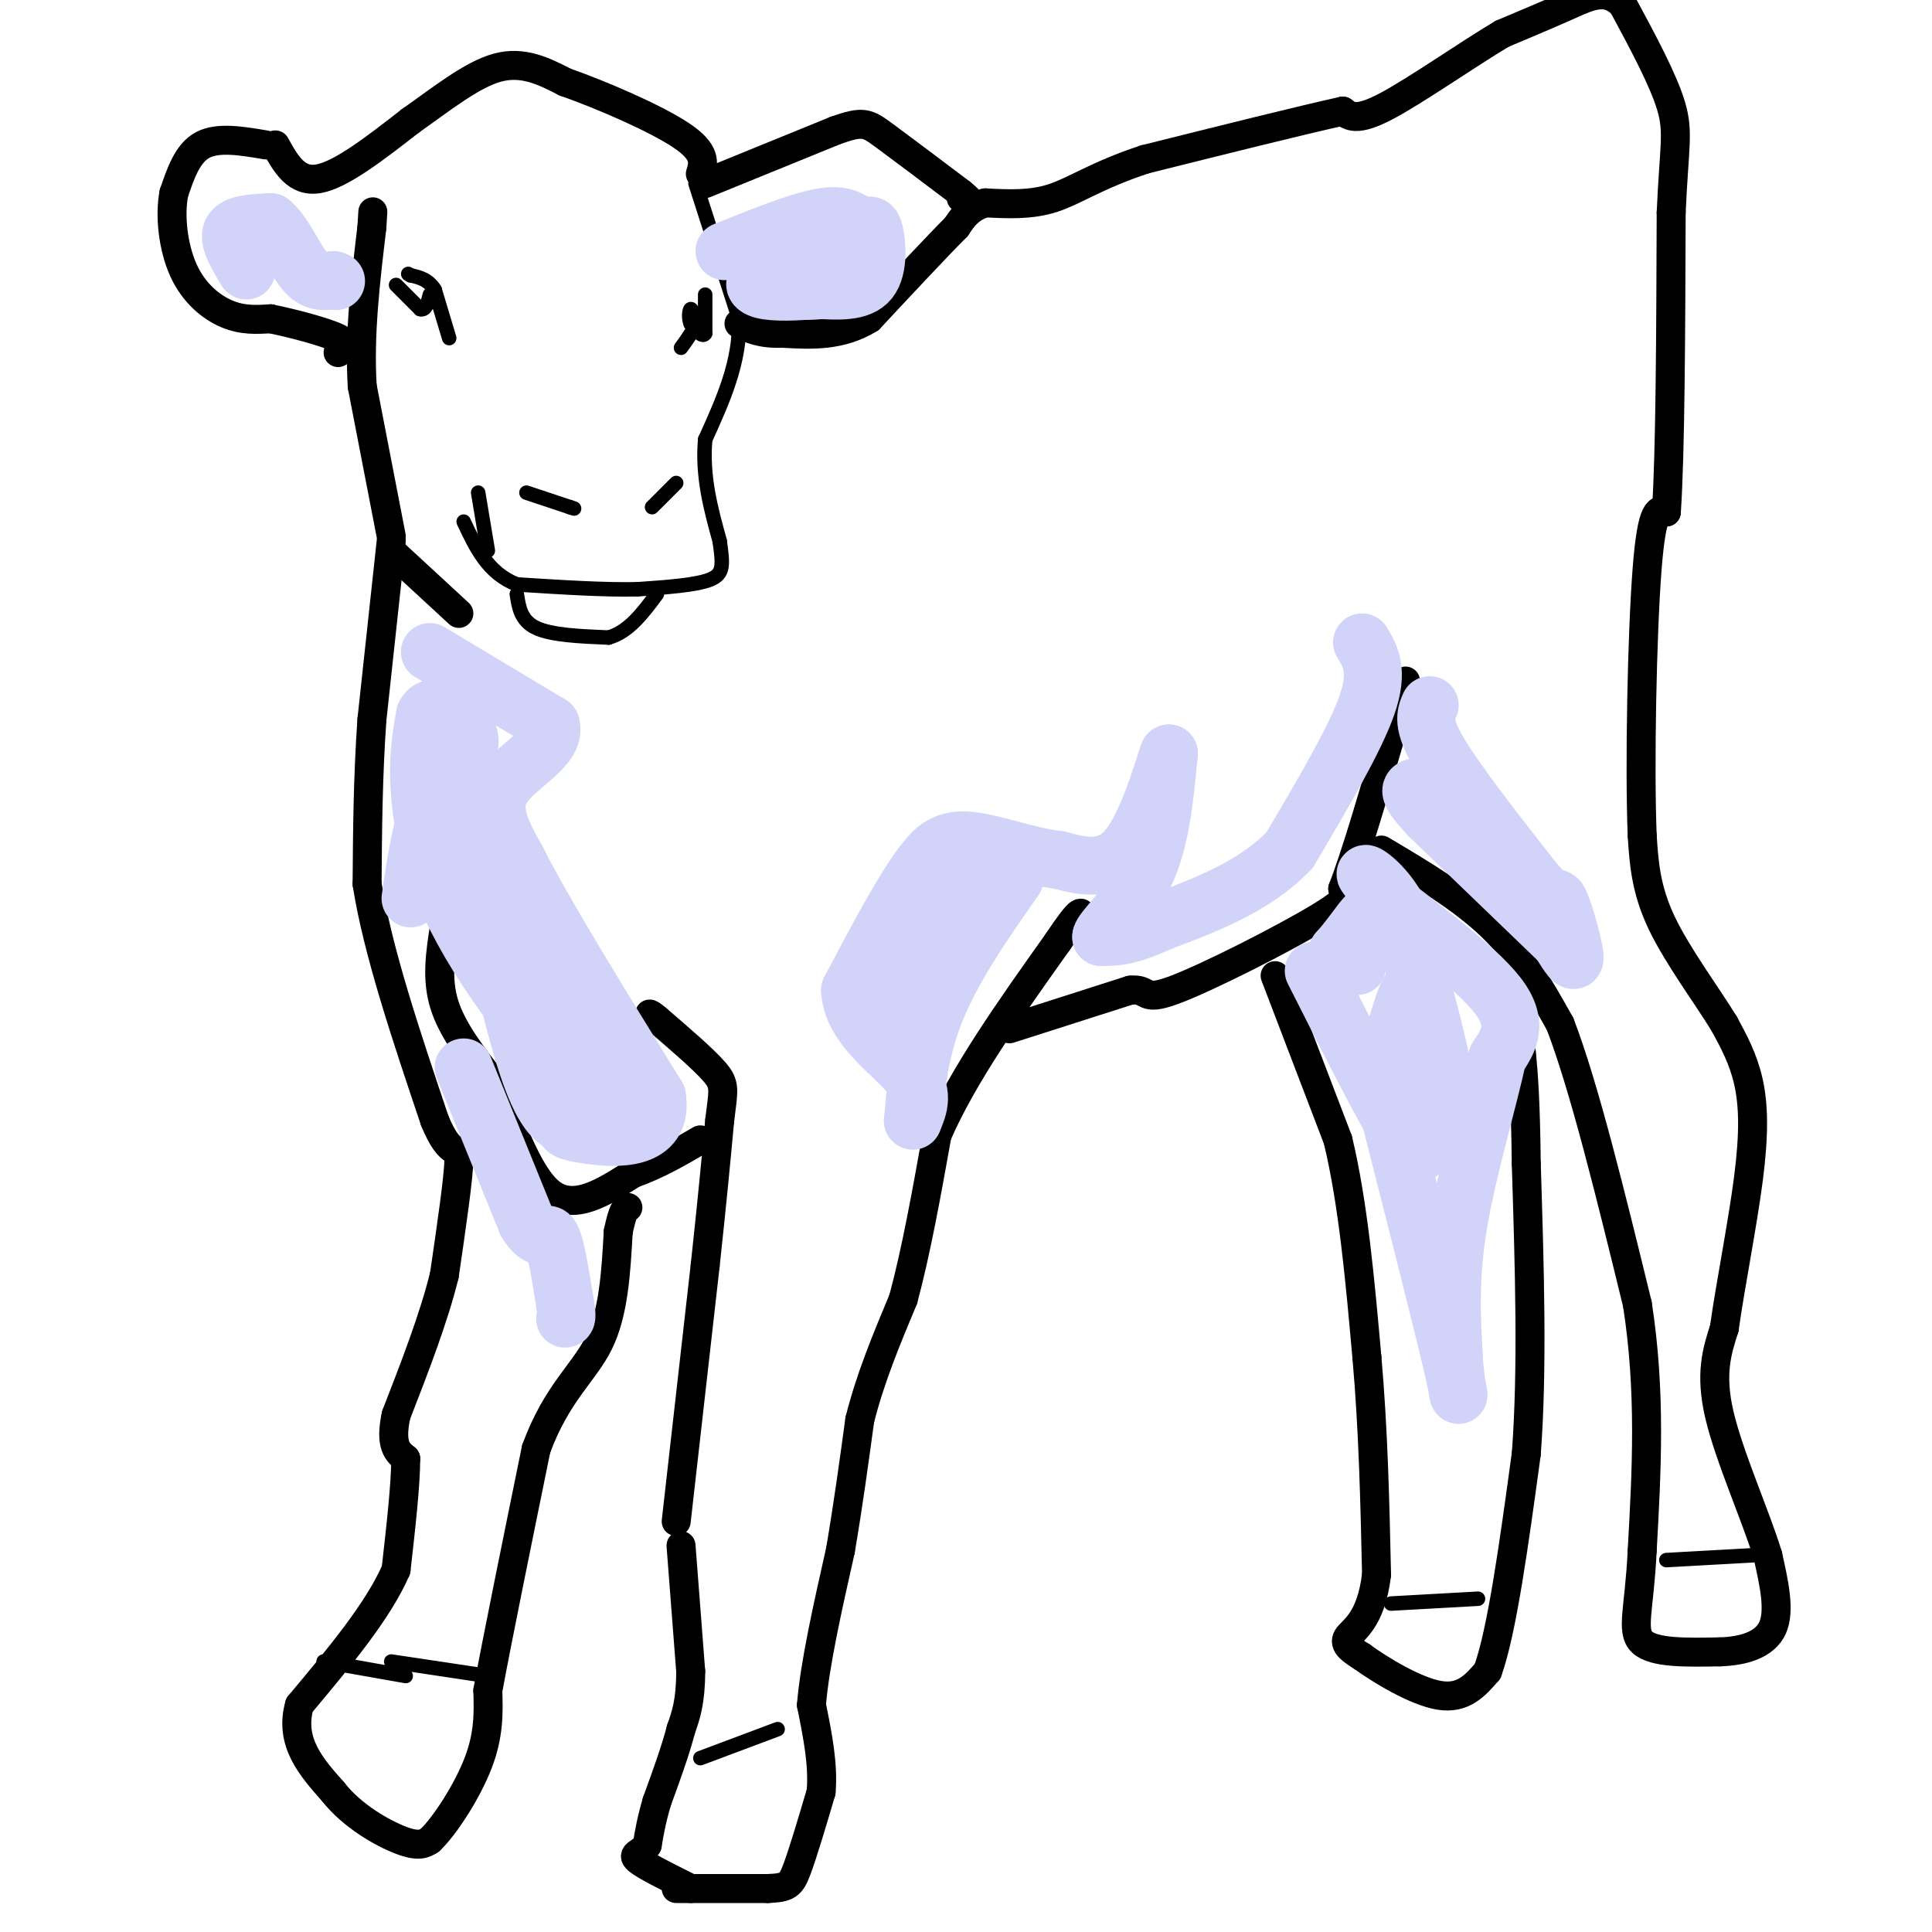 <svg viewBox='0 0 400 400' version='1.1' xmlns='http://www.w3.org/2000/svg' xmlns:xlink='http://www.w3.org/1999/xlink'><g fill='none' stroke='#000000' stroke-width='6' stroke-linecap='round' stroke-linejoin='round'><path d='M141,320c0.000,0.000 2.000,26.000 2,26'/><path d='M143,346c0.000,6.333 -1.000,9.167 -2,12'/><path d='M141,358c-1.167,4.500 -3.083,9.750 -5,15'/><path d='M136,373c-1.167,4.000 -1.583,6.500 -2,9'/><path d='M134,382c-1.244,1.800 -3.356,1.800 -2,3c1.356,1.200 6.178,3.600 11,6'/><path d='M140,391c0.000,0.000 19.000,0.000 19,0'/><path d='M159,391c4.067,-0.178 4.733,-0.622 6,-4c1.267,-3.378 3.133,-9.689 5,-16'/><path d='M170,371c0.500,-5.667 -0.750,-11.833 -2,-18'/><path d='M168,353c0.667,-8.333 3.333,-20.167 6,-32'/><path d='M174,321c1.667,-9.833 2.833,-18.417 4,-27'/><path d='M178,294c2.167,-8.667 5.583,-16.833 9,-25'/><path d='M187,269c2.667,-9.833 4.833,-21.917 7,-34'/><path d='M194,235c5.333,-12.333 15.167,-26.167 25,-40'/><path d='M219,195c5.000,-7.500 5.000,-6.250 5,-5'/><path d='M209,213c0.000,0.000 25.000,-8.000 25,-8'/><path d='M234,205c4.179,-0.417 2.125,2.542 9,0c6.875,-2.542 22.679,-10.583 30,-15c7.321,-4.417 6.161,-5.208 5,-6'/><path d='M278,184c2.500,-6.333 6.250,-19.167 10,-32'/><path d='M288,152c2.167,-7.167 2.583,-9.083 3,-11'/><path d='M92,192c-0.833,5.333 -1.667,10.667 0,16c1.667,5.333 5.833,10.667 10,16'/><path d='M102,224c3.467,7.778 7.133,19.222 12,23c4.867,3.778 10.933,-0.111 17,-4'/><path d='M131,243c5.167,-1.833 9.583,-4.417 14,-7'/><path d='M140,315c0.000,0.000 6.000,-53.000 6,-53'/><path d='M146,262c1.500,-13.833 2.250,-21.917 3,-30'/><path d='M149,232c0.778,-6.400 1.222,-7.400 -1,-10c-2.222,-2.600 -7.111,-6.800 -12,-11'/><path d='M136,211c-2.167,-1.833 -1.583,-0.917 -1,0'/><path d='M81,112c0.000,0.000 -4.000,37.000 -4,37'/><path d='M77,149c-0.833,11.833 -0.917,22.917 -1,34'/><path d='M76,183c2.167,13.833 8.083,31.417 14,49'/><path d='M90,232c3.422,8.333 4.978,4.667 5,8c0.022,3.333 -1.489,13.667 -3,24'/><path d='M92,264c-2.167,8.833 -6.083,18.917 -10,29'/><path d='M82,293c-1.333,6.333 0.333,7.667 2,9'/><path d='M84,302c0.000,5.333 -1.000,14.167 -2,23'/><path d='M82,325c-3.667,8.500 -11.833,18.250 -20,28'/><path d='M62,353c-2.167,7.667 2.417,12.833 7,18'/><path d='M69,371c3.933,5.022 10.267,8.578 14,10c3.733,1.422 4.867,0.711 6,0'/><path d='M89,381c3.067,-2.889 7.733,-10.111 10,-16c2.267,-5.889 2.133,-10.444 2,-15'/><path d='M101,350c2.000,-10.833 6.000,-30.417 10,-50'/><path d='M111,300c4.267,-11.644 9.933,-15.756 13,-22c3.067,-6.244 3.533,-14.622 4,-23'/><path d='M128,255c1.000,-4.667 1.500,-4.833 2,-5'/><path d='M264,202c0.000,0.000 13.000,34.000 13,34'/><path d='M277,236c3.167,13.167 4.583,29.083 6,45'/><path d='M283,281c1.333,15.000 1.667,30.000 2,45'/><path d='M285,326c-1.156,9.711 -5.044,11.489 -6,13c-0.956,1.511 1.022,2.756 3,4'/><path d='M282,343c3.578,2.622 11.022,7.178 16,8c4.978,0.822 7.489,-2.089 10,-5'/><path d='M308,346c3.000,-8.333 5.500,-26.667 8,-45'/><path d='M316,301c1.333,-17.500 0.667,-38.750 0,-60'/><path d='M316,241c-0.167,-13.833 -0.583,-18.417 -1,-23'/><path d='M286,176c8.417,5.000 16.833,10.000 23,16c6.167,6.000 10.083,13.000 14,20'/><path d='M323,212c5.000,13.000 10.500,35.500 16,58'/><path d='M339,270c2.833,18.167 1.917,34.583 1,51'/><path d='M340,321c-0.556,12.067 -2.444,16.733 0,19c2.444,2.267 9.222,2.133 16,2'/><path d='M356,342c4.978,-0.133 9.422,-1.467 11,-5c1.578,-3.533 0.289,-9.267 -1,-15'/><path d='M366,322c-2.422,-7.978 -7.978,-20.422 -10,-29c-2.022,-8.578 -0.511,-13.289 1,-18'/><path d='M357,275c1.226,-8.750 3.792,-21.625 5,-31c1.208,-9.375 1.060,-15.250 0,-20c-1.060,-4.750 -3.030,-8.375 -5,-12'/><path d='M357,212c-3.489,-5.733 -9.711,-14.067 -13,-21c-3.289,-6.933 -3.644,-12.467 -4,-18'/><path d='M340,173c-0.578,-14.489 -0.022,-41.711 1,-55c1.022,-13.289 2.511,-12.644 4,-12'/><path d='M345,106c0.833,-12.333 0.917,-37.167 1,-62'/><path d='M346,44c0.600,-13.600 1.600,-16.600 0,-22c-1.600,-5.400 -5.800,-13.200 -10,-21'/><path d='M336,1c-3.378,-3.533 -6.822,-1.867 -11,0c-4.178,1.867 -9.089,3.933 -14,6'/><path d='M311,7c-7.111,4.222 -17.889,11.778 -24,15c-6.111,3.222 -7.556,2.111 -9,1'/><path d='M278,23c-8.333,1.833 -24.667,5.917 -41,10'/><path d='M237,33c-9.978,3.289 -14.422,6.511 -19,8c-4.578,1.489 -9.289,1.244 -14,1'/><path d='M204,42c-3.333,1.000 -4.667,3.000 -6,5'/><path d='M198,47c-4.000,4.000 -11.000,11.500 -18,19'/><path d='M180,66c-6.000,3.667 -12.000,3.333 -18,3'/><path d='M162,69c-4.500,0.167 -6.750,-0.917 -9,-2'/><path d='M146,38c0.000,0.000 27.000,-11.000 27,-11'/><path d='M173,27c5.711,-2.022 6.489,-1.578 10,1c3.511,2.578 9.756,7.289 16,12'/><path d='M199,40c2.667,2.167 1.333,1.583 0,1'/><path d='M55,30c-4.917,-0.833 -9.833,-1.667 -13,0c-3.167,1.667 -4.583,5.833 -6,10'/><path d='M36,40c-0.905,4.643 -0.167,11.250 2,16c2.167,4.750 5.762,7.643 9,9c3.238,1.357 6.119,1.179 9,1'/><path d='M56,66c4.511,0.911 11.289,2.689 14,4c2.711,1.311 1.356,2.156 0,3'/><path d='M81,111c0.000,0.000 -6.000,-31.000 -6,-31'/><path d='M75,80c-0.667,-10.667 0.667,-21.833 2,-33'/><path d='M77,47c0.333,-5.500 0.167,-2.750 0,0'/><path d='M82,115c0.000,0.000 13.000,12.000 13,12'/><path d='M57,30c2.167,3.917 4.333,7.833 9,7c4.667,-0.833 11.833,-6.417 19,-12'/><path d='M85,25c6.333,-4.444 12.667,-9.556 18,-11c5.333,-1.444 9.667,0.778 14,3'/><path d='M117,17c7.333,2.556 18.667,7.444 24,11c5.333,3.556 4.667,5.778 4,8'/></g>
<g fill='none' stroke='#000000' stroke-width='3' stroke-linecap='round' stroke-linejoin='round'><path d='M144,38c0.000,0.000 9.000,28.000 9,28'/><path d='M153,66c0.333,8.833 -3.333,16.917 -7,25'/><path d='M146,91c-0.667,7.667 1.167,14.333 3,21'/><path d='M149,112c0.689,4.956 0.911,6.844 -2,8c-2.911,1.156 -8.956,1.578 -15,2'/><path d='M132,122c-6.667,0.167 -15.833,-0.417 -25,-1'/><path d='M107,121c-6.000,-2.333 -8.500,-7.667 -11,-13'/><path d='M109,102c0.000,0.000 9.000,3.000 9,3'/><path d='M118,105c1.500,0.500 0.750,0.250 0,0'/><path d='M135,105c0.000,0.000 5.000,-5.000 5,-5'/><path d='M146,61c0.000,0.000 0.000,8.000 0,8'/><path d='M146,69c-0.500,1.000 -1.750,-0.500 -3,-2'/><path d='M143,67c-0.511,-1.111 -0.289,-2.889 0,-3c0.289,-0.111 0.644,1.444 1,3'/><path d='M144,67c-0.333,1.333 -1.667,3.167 -3,5'/><path d='M82,59c0.000,0.000 5.000,5.000 5,5'/><path d='M87,64c1.167,0.333 1.583,-1.333 2,-3'/><path d='M93,70c0.000,0.000 -3.000,-10.000 -3,-10'/><path d='M90,60c-1.333,-2.167 -3.167,-2.583 -5,-3'/><path d='M85,57c-0.833,-0.500 -0.417,-0.250 0,0'/><path d='M99,102c0.000,0.000 2.000,12.000 2,12'/><path d='M107,123c0.417,2.750 0.833,5.500 4,7c3.167,1.500 9.083,1.750 15,2'/><path d='M126,132c4.167,-1.167 7.083,-5.083 10,-9'/><path d='M145,364c0.000,0.000 16.000,-6.000 16,-6'/><path d='M81,344c0.000,0.000 20.000,3.000 20,3'/><path d='M288,332c0.000,0.000 18.000,-1.000 18,-1'/><path d='M345,323c0.000,0.000 18.000,-1.000 18,-1'/><path d='M84,347c0.000,0.000 -17.000,-3.000 -17,-3'/></g>
<g fill='none' stroke='#D2D3F9' stroke-width='12' stroke-linecap='round' stroke-linejoin='round'><path d='M89,135c0.000,0.000 25.000,15.000 25,15'/><path d='M114,150c1.533,4.556 -7.133,8.444 -10,13c-2.867,4.556 0.067,9.778 3,15'/><path d='M107,178c5.333,10.667 17.167,29.833 29,49'/><path d='M136,227c1.622,9.489 -8.822,8.711 -14,8c-5.178,-0.711 -5.089,-1.356 -5,-2'/><path d='M117,233c-2.022,-0.978 -4.578,-2.422 -8,-13c-3.422,-10.578 -7.711,-30.289 -12,-50'/><path d='M97,170c-3.200,-13.556 -5.200,-22.444 -5,-22c0.200,0.444 2.600,10.222 5,20'/><path d='M97,168c5.500,13.167 16.750,36.083 28,59'/><path d='M125,227c-0.821,4.333 -16.875,-14.333 -26,-29c-9.125,-14.667 -11.321,-25.333 -12,-33c-0.679,-7.667 0.161,-12.333 1,-17'/><path d='M88,148c1.238,-2.619 3.833,-0.667 6,1c2.167,1.667 3.905,3.048 3,6c-0.905,2.952 -4.452,7.476 -8,12'/><path d='M89,167c-2.000,5.167 -3.000,12.083 -4,19'/><path d='M96,221c0.000,0.000 13.000,32.000 13,32'/><path d='M109,253c3.000,5.022 4.000,1.578 5,3c1.000,1.422 2.000,7.711 3,14'/><path d='M117,270c0.500,2.833 0.250,2.917 0,3'/><path d='M272,201c8.333,16.500 16.667,33.000 20,37c3.333,4.000 1.667,-4.500 0,-13'/><path d='M292,225c0.595,-7.893 2.083,-21.125 0,-30c-2.083,-8.875 -7.738,-13.393 -9,-14c-1.262,-0.607 1.869,2.696 5,6'/><path d='M288,187c5.667,4.578 17.333,13.022 22,19c4.667,5.978 2.333,9.489 0,13'/><path d='M310,219c-1.733,8.333 -6.067,22.667 -8,34c-1.933,11.333 -1.467,19.667 -1,28'/><path d='M301,281c0.422,7.333 1.978,11.667 0,3c-1.978,-8.667 -7.489,-30.333 -13,-52'/><path d='M288,232c-2.000,-11.536 -0.500,-14.375 1,-19c1.500,-4.625 3.000,-11.036 5,-8c2.000,3.036 4.500,15.518 7,28'/><path d='M301,233c-0.631,-4.310 -5.708,-29.083 -10,-39c-4.292,-9.917 -7.798,-4.976 -10,-2c-2.202,2.976 -3.101,3.988 -4,5'/><path d='M277,197c-0.667,1.000 -0.333,1.000 0,1'/><path d='M281,200c0.000,0.000 0.000,-1.000 0,-1'/><path d='M296,146c-0.833,1.917 -1.667,3.833 2,10c3.667,6.167 11.833,16.583 20,27'/><path d='M318,183c4.012,4.393 4.042,1.875 5,4c0.958,2.125 2.845,8.893 3,11c0.155,2.107 -1.423,-0.446 -3,-3'/><path d='M323,195c-5.000,-4.833 -16.000,-15.417 -27,-26'/><path d='M296,169c-5.000,-5.333 -4.000,-5.667 -3,-6'/><path d='M282,133c1.750,2.917 3.500,5.833 1,13c-2.500,7.167 -9.250,18.583 -16,30'/><path d='M267,176c-7.167,7.500 -17.083,11.250 -27,15'/><path d='M240,191c-6.500,3.000 -9.250,3.000 -12,3'/><path d='M228,194c-0.089,-1.311 5.689,-6.089 9,-13c3.311,-6.911 4.156,-15.956 5,-25'/><path d='M242,156c-0.333,0.200 -3.667,13.200 -8,19c-4.333,5.800 -9.667,4.400 -15,3'/><path d='M219,178c-6.156,-0.644 -14.044,-3.756 -19,-4c-4.956,-0.244 -6.978,2.378 -9,5'/><path d='M191,179c-4.000,5.167 -9.500,15.583 -15,26'/><path d='M176,205c0.289,7.378 8.511,12.822 12,17c3.489,4.178 2.244,7.089 1,10'/><path d='M189,232c0.289,-1.822 0.511,-11.378 4,-21c3.489,-9.622 10.244,-19.311 17,-29'/><path d='M210,182c-1.452,-1.774 -13.583,8.292 -21,17c-7.417,8.708 -10.119,16.060 -7,13c3.119,-3.060 12.060,-16.530 21,-30'/><path d='M150,52c7.667,-3.083 15.333,-6.167 20,-7c4.667,-0.833 6.333,0.583 8,2'/><path d='M178,47c1.845,-0.036 2.458,-1.125 3,1c0.542,2.125 1.012,7.464 -1,10c-2.012,2.536 -6.506,2.268 -11,2'/><path d='M169,60c-4.048,0.452 -8.667,0.583 -11,0c-2.333,-0.583 -2.381,-1.881 1,-3c3.381,-1.119 10.190,-2.060 17,-3'/><path d='M51,56c-1.917,-3.167 -3.833,-6.333 -3,-8c0.833,-1.667 4.417,-1.833 8,-2'/><path d='M56,46c2.533,1.822 4.867,7.378 7,10c2.133,2.622 4.067,2.311 6,2'/><path d='M69,58c1.000,0.333 0.500,0.167 0,0'/></g>
</svg>